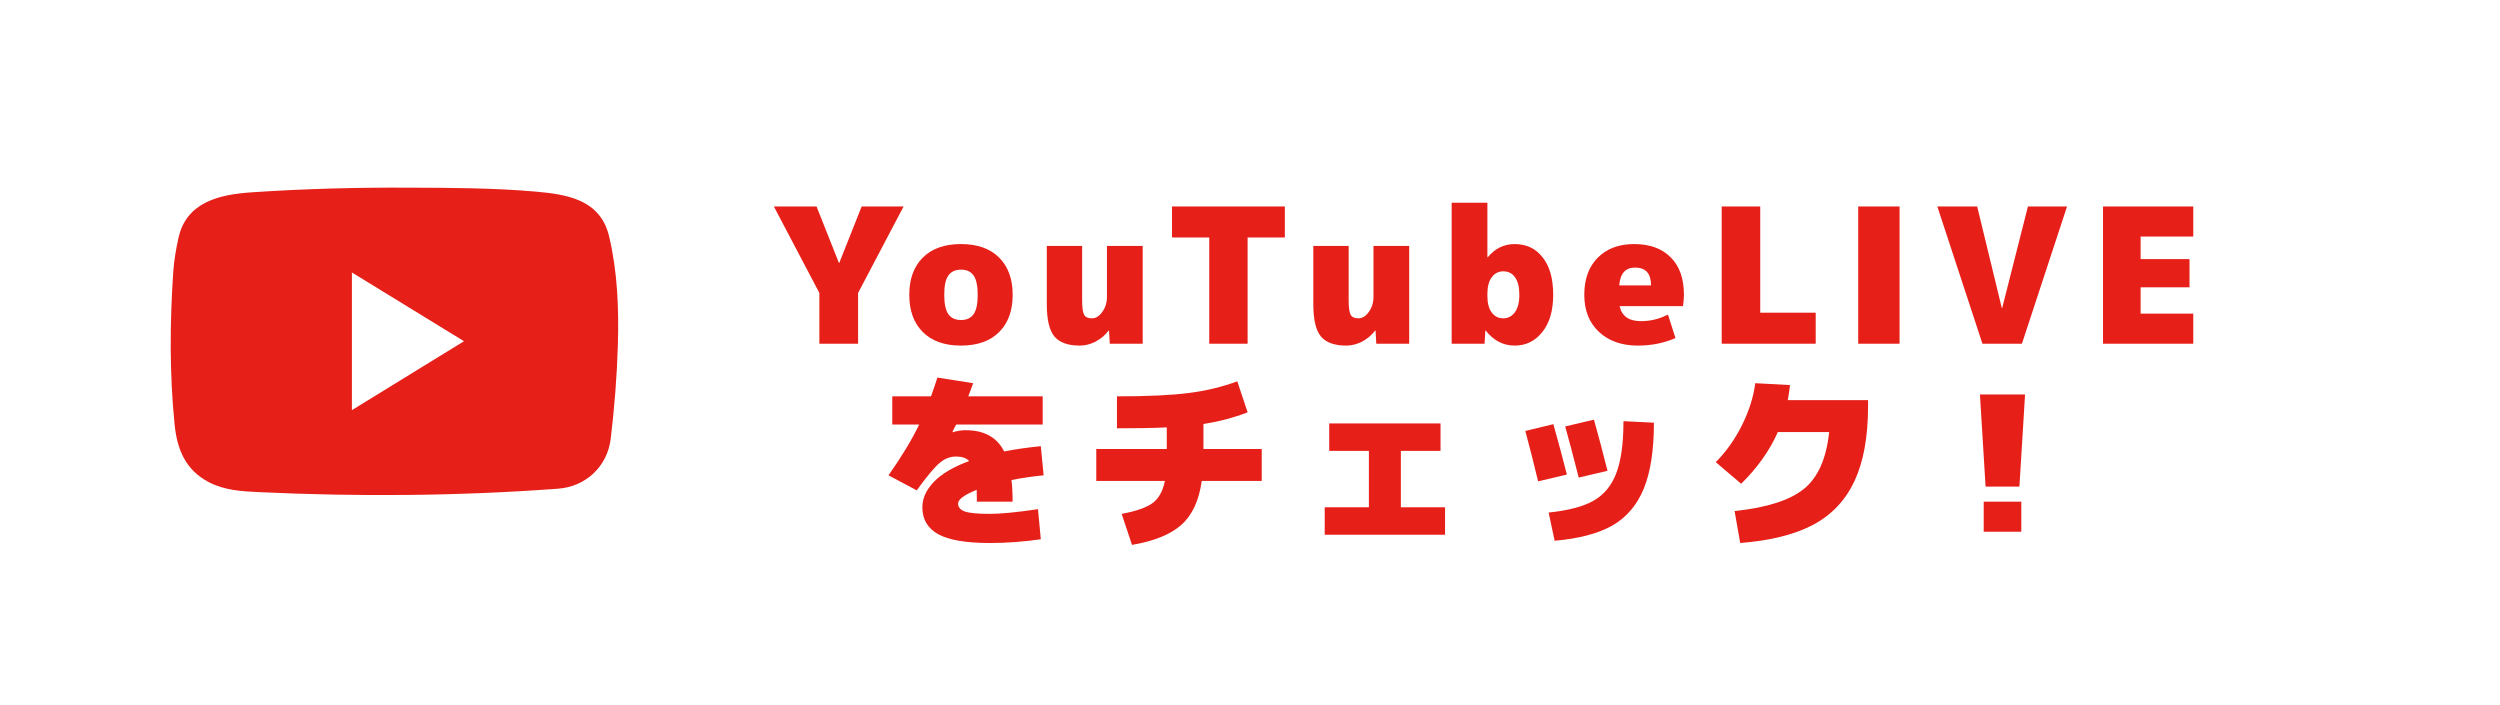 <svg width="851" height="240" viewBox="0 0 851 240" fill="none" xmlns="http://www.w3.org/2000/svg">
<g filter="url(#filter0_d_880_2590)">
<rect x="10" y="10" width="823" height="211.7" rx="60" fill="white"/>
</g>
<path d="M173.386 83.353H97.711V150.539H173.386V83.353Z" fill="white"/>
<path d="M138.36 168.478C121.696 168.637 104.98 168.319 88.21 167.523C82.373 167.258 76.482 166.939 71.069 164.126C63.162 159.986 60.296 152.982 59.447 144.597C57.696 127.296 57.802 109.942 58.97 92.642C59.235 88.768 59.872 84.947 60.721 81.126C63.374 68.708 74.784 66.213 85.61 65.47C103.653 64.249 121.696 63.773 139.793 63.879C153.909 63.932 168.078 63.985 182.141 65.205C193.18 66.161 204.377 67.964 207.349 80.489C210.214 92.642 210.692 105.113 210.321 117.478C210.002 128.145 209.153 138.865 207.879 149.426C206.712 158.766 199.442 165.664 189.942 166.354C172.748 167.628 155.554 168.319 138.36 168.478ZM119.786 92.748C119.786 108.563 119.786 123.794 119.786 139.609C132.628 131.701 145.099 124.058 157.942 116.151C145.046 108.244 132.575 100.602 119.786 92.748Z" fill="#E71F19"/>
<path d="M285.566 89.48H285.694L293.31 70.28H307.582L292.094 99.72V117H278.91V99.72L263.422 70.28H277.95L285.566 89.48Z" fill="#E71F19"/>
<path d="M314.125 87.688C317.197 84.616 321.528 83.08 327.117 83.08C332.706 83.08 337.037 84.616 340.109 87.688C343.181 90.76 344.717 94.984 344.717 100.36C344.717 105.736 343.181 109.96 340.109 113.032C337.037 116.104 332.706 117.64 327.117 117.64C321.528 117.64 317.197 116.104 314.125 113.032C311.053 109.96 309.517 105.736 309.517 100.36C309.517 94.984 311.053 90.76 314.125 87.688ZM322.829 106.952C323.768 108.275 325.197 108.936 327.117 108.936C329.037 108.936 330.466 108.275 331.405 106.952C332.344 105.629 332.813 103.432 332.813 100.36C332.813 97.288 332.344 95.091 331.405 93.768C330.466 92.445 329.037 91.784 327.117 91.784C325.197 91.784 323.768 92.445 322.829 93.768C321.89 95.091 321.421 97.288 321.421 100.36C321.421 103.432 321.89 105.629 322.829 106.952Z" fill="#E71F19"/>
<path d="M377.385 112.52C376.191 114.099 374.697 115.357 372.905 116.296C371.156 117.192 369.364 117.64 367.529 117.64C363.519 117.64 360.639 116.595 358.889 114.504C357.183 112.413 356.329 108.765 356.329 103.56V83.72H368.361V102.28C368.361 104.755 368.596 106.397 369.065 107.208C369.535 107.976 370.409 108.36 371.689 108.36C373.012 108.36 374.185 107.635 375.209 106.184C376.276 104.733 376.809 103.005 376.809 101V83.72H388.969V117H377.769L377.513 112.52H377.385Z" fill="#E71F19"/>
<path d="M437.357 70.28V80.84H424.685V117H411.629V80.84H398.957V70.28H437.357Z" fill="#E71F19"/>
<path d="M468.108 112.52C466.913 114.099 465.42 115.357 463.628 116.296C461.879 117.192 460.087 117.64 458.252 117.64C454.241 117.64 451.361 116.595 449.612 114.504C447.905 112.413 447.052 108.765 447.052 103.56V83.72H459.084V102.28C459.084 104.755 459.319 106.397 459.788 107.208C460.257 107.976 461.132 108.36 462.412 108.36C463.735 108.36 464.908 107.635 465.932 106.184C466.999 104.733 467.532 103.005 467.532 101V83.72H479.692V117H468.492L468.236 112.52H468.108Z" fill="#E71F19"/>
<path d="M528.707 100.36C528.707 105.736 527.47 109.96 524.995 113.032C522.563 116.104 519.427 117.64 515.587 117.64C511.704 117.64 508.419 115.933 505.731 112.52H505.603L505.347 117H494.147V69H506.307V87.56H506.435C508.91 84.573 511.96 83.08 515.587 83.08C519.598 83.08 522.776 84.595 525.123 87.624C527.512 90.611 528.707 94.856 528.707 100.36ZM517.187 100.36C517.187 97.715 516.696 95.731 515.715 94.408C514.776 93.043 513.454 92.36 511.747 92.36C510.083 92.36 508.76 93.043 507.779 94.408C506.798 95.731 506.307 97.608 506.307 100.04V100.68C506.307 103.155 506.798 105.053 507.779 106.376C508.76 107.699 510.083 108.36 511.747 108.36C513.326 108.36 514.627 107.677 515.651 106.312C516.675 104.904 517.187 102.92 517.187 100.36Z" fill="#E71F19"/>
<path d="M551.196 97.16H562.012C562.012 93.107 560.199 91.08 556.572 91.08C553.287 91.08 551.495 93.107 551.196 97.16ZM551.324 104.2C552.049 107.613 554.481 109.32 558.62 109.32C561.82 109.32 564.871 108.573 567.772 107.08L570.332 115.08C566.407 116.787 562.14 117.64 557.532 117.64C552.028 117.64 547.612 116.083 544.284 112.968C540.956 109.853 539.292 105.651 539.292 100.36C539.292 95.027 540.807 90.824 543.836 87.752C546.908 84.637 551.047 83.08 556.252 83.08C561.585 83.08 565.745 84.595 568.732 87.624C571.719 90.611 573.212 94.856 573.212 100.36C573.212 101.512 573.105 102.792 572.892 104.2H551.324Z" fill="#E71F19"/>
<path d="M599.184 70.28V106.44H618.064V117H586.064V70.28H599.184Z" fill="#E71F19"/>
<path d="M632.534 117V70.28H646.614V117H632.534Z" fill="#E71F19"/>
<path d="M681.542 104.84L690.31 70.28H703.622L688.262 117H674.822L659.462 70.28H673.03L681.414 104.84H681.542Z" fill="#E71F19"/>
<path d="M745.307 88.2V97.8H728.667V106.76H746.587V117H715.867V70.28H746.587V80.52H728.667V88.2H745.307Z" fill="#E71F19"/>
<path d="M324.211 147.08L324.275 147.144C325.811 146.675 327.283 146.44 328.691 146.44C335.006 146.44 339.379 148.851 341.811 153.672C345.438 152.947 349.598 152.349 354.291 151.88L355.251 161.8C351.624 162.141 347.976 162.675 344.307 163.4C344.563 165.576 344.691 168.029 344.691 170.76H332.531C332.531 168.883 332.51 167.539 332.467 166.728C328.243 168.435 326.131 169.992 326.131 171.4C326.131 172.637 326.878 173.533 328.371 174.088C329.864 174.643 332.744 174.92 337.011 174.92C340.723 174.92 346.163 174.387 353.331 173.32L354.291 183.56C348.446 184.413 342.686 184.84 337.011 184.84C328.819 184.84 322.931 183.837 319.347 181.832C315.763 179.827 313.971 176.776 313.971 172.68C313.971 169.608 315.294 166.707 317.939 163.976C320.584 161.245 324.574 158.899 329.907 156.936C328.926 155.912 327.454 155.4 325.491 155.4C323.443 155.4 321.566 156.125 319.859 157.576C318.152 158.984 315.55 162.099 312.051 166.92L302.451 161.8C306.974 155.357 310.451 149.597 312.883 144.52H303.731V134.92H316.915C317.982 131.933 318.707 129.8 319.091 128.52L331.251 130.44C330.91 131.464 330.355 132.957 329.587 134.92H354.931V144.52H325.491C325.32 144.776 325.086 145.203 324.787 145.8C324.531 146.355 324.339 146.781 324.211 147.08Z" fill="#E71F19"/>
<path d="M373.171 163.72V152.84H397.171V145.48C393.16 145.693 387.507 145.8 380.211 145.8V134.92C390.622 134.92 398.792 134.536 404.723 133.768C410.654 133 416.136 131.677 421.171 129.8L424.691 140.36C419.912 142.195 414.899 143.517 409.651 144.328V152.84H429.491V163.72H409.075C408.136 170.419 405.811 175.411 402.099 178.696C398.43 181.939 392.84 184.2 385.331 185.48L381.811 174.92C386.675 174.024 390.174 172.808 392.307 171.272C394.44 169.693 395.848 167.176 396.531 163.72H373.171Z" fill="#E71F19"/>
<path d="M476.851 153.48V172.68H491.891V182.024H450.931V172.68H465.971V153.48H452.467V144.136H490.355V153.48H476.851Z" fill="#E71F19"/>
<path d="M562.995 143.88C562.995 153.224 561.843 160.712 559.539 166.344C557.235 171.933 553.672 176.115 548.851 178.888C544.03 181.619 537.48 183.347 529.203 184.072L527.155 174.472C533.811 173.789 538.91 172.445 542.451 170.44C546.035 168.392 548.616 165.256 550.195 161.032C551.816 156.808 552.627 150.92 552.627 143.368L562.995 143.88ZM519.219 146.696L528.755 144.392C530.419 150.237 531.955 155.955 533.363 161.544L523.571 163.848C522.12 157.789 520.67 152.072 519.219 146.696ZM532.787 145.16L542.579 142.856C544.158 148.445 545.694 154.248 547.187 160.264L537.395 162.568C535.603 155.485 534.067 149.683 532.787 145.16Z" fill="#E71F19"/>
<path d="M592.691 164.68L584.051 157.32C587.635 153.693 590.622 149.469 593.011 144.648C595.4 139.827 596.894 135.091 597.491 130.44L609.331 131.08C609.118 132.872 608.862 134.579 608.563 136.2H635.891V138.12C635.891 148.616 634.355 157.149 631.283 163.72C628.211 170.291 623.518 175.261 617.203 178.632C610.931 181.96 602.654 184.029 592.371 184.84L590.451 173.96C601.416 172.808 609.288 170.291 614.067 166.408C618.846 162.525 621.704 156.083 622.643 147.08H605.171C602.398 153.352 598.238 159.219 592.691 164.68Z" fill="#E71F19"/>
<path d="M673.971 134.28H689.331L687.411 165.64H675.891L673.971 134.28ZM675.251 181V170.76H688.051V181H675.251Z" fill="#E71F19"/>
<defs>
<filter id="filter0_d_880_2590" x="0" y="0" width="851" height="239.7" filterUnits="userSpaceOnUse" color-interpolation-filters="sRGB">
<feFlood flood-opacity="0" result="BackgroundImageFix"/>
<feColorMatrix in="SourceAlpha" type="matrix" values="0 0 0 0 0 0 0 0 0 0 0 0 0 0 0 0 0 0 127 0" result="hardAlpha"/>
<feMorphology radius="10" operator="dilate" in="SourceAlpha" result="effect1_dropShadow_880_2590"/>
<feOffset dx="4" dy="4"/>
<feGaussianBlur stdDeviation="2"/>
<feComposite in2="hardAlpha" operator="out"/>
<feColorMatrix type="matrix" values="0 0 0 0 0 0 0 0 0 0 0 0 0 0 0 0 0 0 0.5 0"/>
<feBlend mode="normal" in2="BackgroundImageFix" result="effect1_dropShadow_880_2590"/>
<feBlend mode="normal" in="SourceGraphic" in2="effect1_dropShadow_880_2590" result="shape"/>
</filter>
</defs>
</svg>
